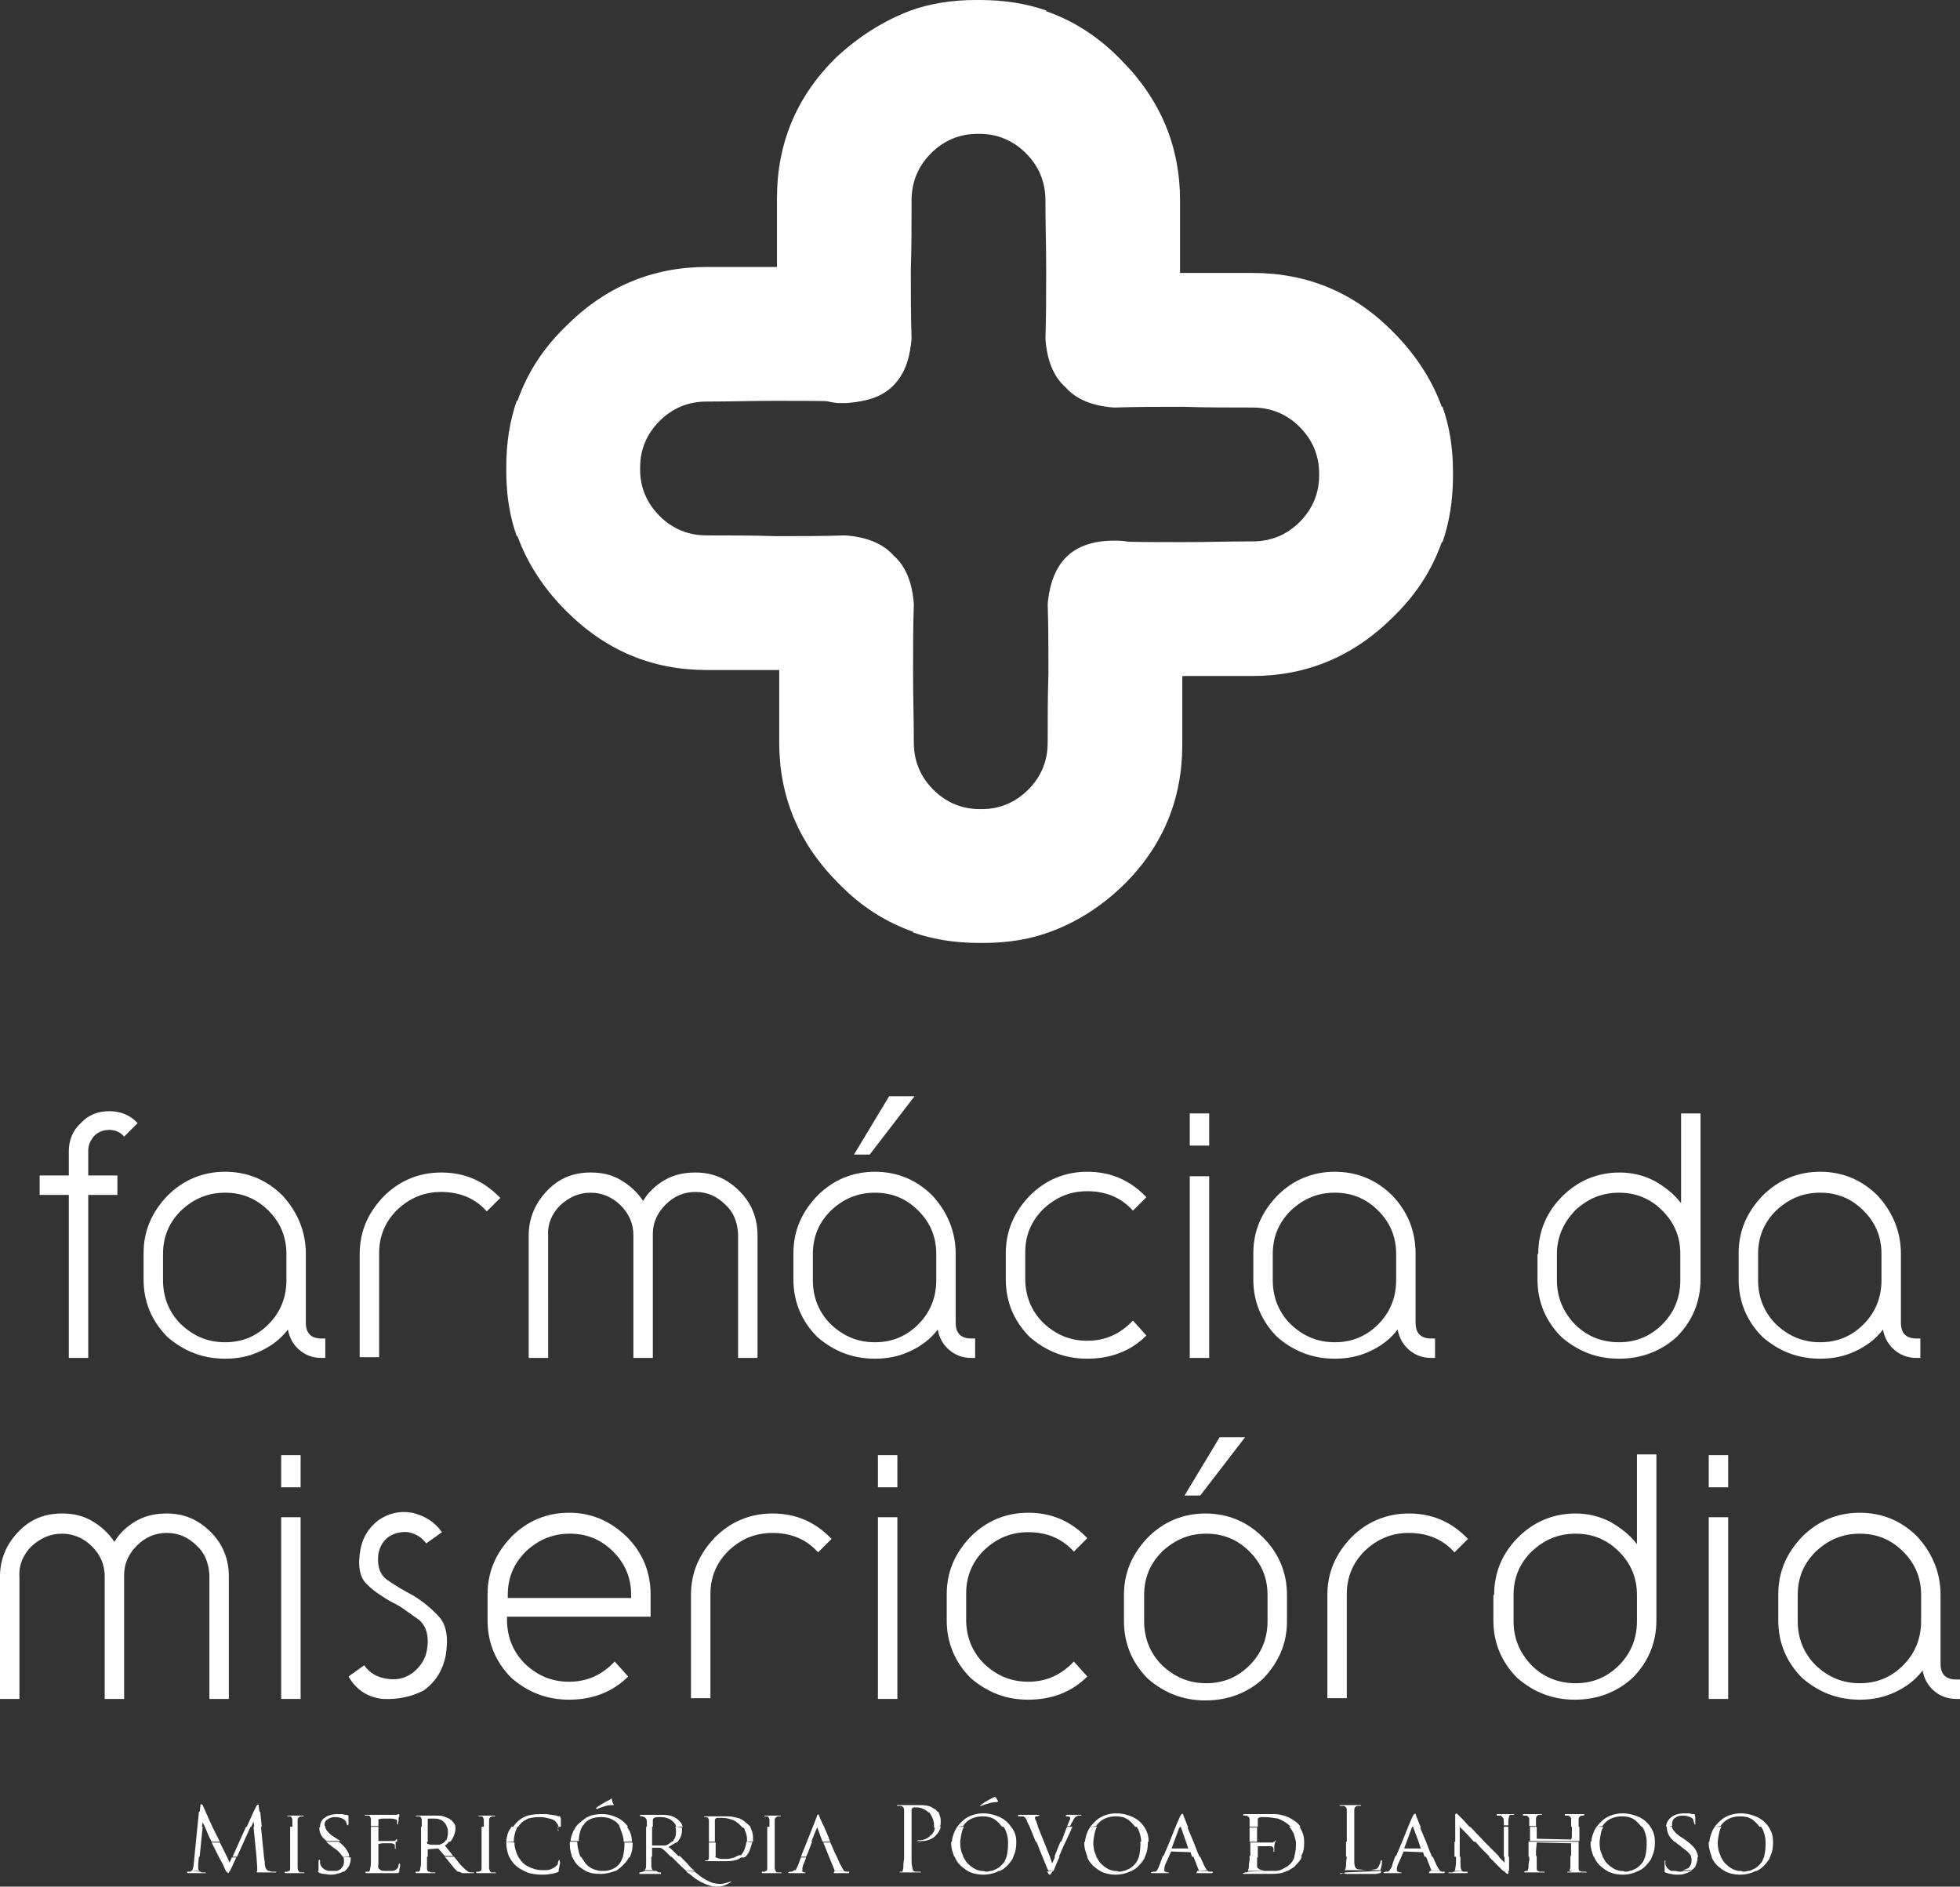 <?xml version="1.0" encoding="utf-8"?>
<!-- Generator: Adobe Illustrator 20.0.0, SVG Export Plug-In . SVG Version: 6.00 Build 0)  -->
<svg version="1.1" id="Camada_1" xmlns="http://www.w3.org/2000/svg" xmlns:xlink="http://www.w3.org/1999/xlink" x="0px" y="0px"
	 viewBox="0 0 262.1 252.3" style="enable-background:new 0 0 262.1 252.3;" xml:space="preserve">
<rect x="0" y="0" width="262.1" height="252.3" fill="#333333" stroke="none"/>
<style type="text/css">
	.st0{fill:#FFFFFF;}
</style>
<polygon class="st0" points="195.1,244.3 195.2,244.3 195.1,244.2 "/>
<path class="st0" d="M112.8,53.8L112.8,53.8h0.2c5.5,0,8.4-2.8,8.9-8.5c-0.1-3-0.1-6.1-0.1-9.2c0.1-3.1,0.1-6.2,0.1-9.2v-0.1
	c0-2.5,0.9-4.6,2.6-6.3s3.8-2.6,6.2-2.6h0.1h0.1h0.1c2.4,0,4.5,0.9,6.2,2.6s2.6,3.8,2.6,6.3v0.1c0,3,0.1,6.1,0.1,9.2s0,6.2-0.1,9.2
	c0.2,2.9,1.1,5.1,2.7,6.5c1.4,1.6,3.6,2.5,6.5,2.7c3-0.1,6.1-0.1,9.2-0.1c3.1,0.1,6.2,0.1,9.2,0.1h0.1c2.5,0,4.6,0.9,6.3,2.6
	s2.6,3.8,2.6,6.2v0.1v0.1v0.1c0,2.4-0.9,4.5-2.6,6.2s-3.8,2.6-6.3,2.6h-0.1c-3,0-6.1,0.1-9.2,0.1c-3.1,0-6.2,0-9.2-0.1
	c-5.7,0.4-8.5,3.4-8.5,8.9v0.1v0.1c0,2.5,0.9,4.6,2.7,6.3s3.9,2.6,6.4,2.6h17.8h0.1c7.2,0,13.5-2.6,18.8-7.9c3.1-3,5.2-6.3,6.5-10
	h0.1c0.9-2.6,1.4-5.5,1.4-8.9v-0.1v-0.1v-0.1v-0.1v-0.1c0-3.3-0.5-6.2-1.4-8.7h-0.1c-1.3-3.6-3.5-7-6.5-10
	c-5.2-5.3-11.5-7.9-18.8-7.9h-0.1c0,0,0,0-9.6,0v-9.6v-0.1c0-7.2-2.6-13.5-7.9-18.8c-3-3.1-6.3-5.2-10-6.5V1.4
	C137.3,0.5,134.4,0,131,0h-0.1h-0.1h-0.1h-0.1h-0.1c-3.3,0-6.2,0.5-8.7,1.4c-3.7,1.4-7,3.5-10,6.3c-5.3,5.2-7.9,11.5-7.9,18.8v0.1
	c0,0,0,0,0,17.8v0.1v0.1v0.1v0.1v0.1V45v0.1v0.1v0.1v0.1v0.1c0.2,2.1,1,4,2.6,5.6C108.2,52.9,110.3,53.8,112.8,53.8z"/>
<path class="st0" d="M28,210.6v16.6h2.6v-16.4c0-2.3-0.8-4.3-2.4-5.9c-1.7-1.7-3.6-2.5-5.9-2.5c-1.5,0-2.9,0.3-4.1,1
	s-2.2,1.6-2.9,2.8c-0.8-1.2-1.8-2.1-3-2.8s-2.5-1-4-1c-2.4,0-4.3,0.8-5.9,2.5S0,208.6,0,210.8v16.4h2.6v-16.4
	c-0.1-1.5,0.5-2.9,1.6-4c1.2-1.1,2.5-1.7,4.1-1.7c1.5,0,2.9,0.6,4,1.7c1.1,1.1,1.7,2.4,1.7,4v16.4h2.5h0.1v-16.6
	c0-1.5,0.6-2.8,1.7-3.9c1.1-1.1,2.4-1.7,4-1.7s2.9,0.6,4,1.7C27.4,207.7,27.9,209,28,210.6z"/>
<rect x="37.6" y="194.6" class="st0" width="2.6" height="4.3"/>
<rect x="37.6" y="202.9" class="st0" width="2.6" height="24.3"/>
<path class="st0" d="M56.6,226.1c1.6-1.1,2.6-2.7,3-4.7c0.4-2.4,0.1-4.1-0.9-5.2c-1-1.1-2.1-2-3.4-2.8c-1.3-0.7-2.5-1.4-3.5-2.1
	s-1.4-1.9-1.2-3.5c0.2-1,0.6-1.7,1.4-2.3c0.8-0.5,1.7-0.7,2.6-0.6c1,0.2,1.8,0.7,2.4,1.5l2.1-1.5c-1-1.4-2.3-2.2-4-2.6
	c-1.7-0.3-3.2,0.1-4.5,1c-1.3,1-2.1,2.3-2.4,3.9c-0.4,2.2-0.1,3.8,0.9,4.7c0.5,0.5,1,0.9,1.6,1.3c0.6,0.4,1.2,0.8,1.8,1.1
	s1.3,0.7,1.8,1.1c0.6,0.4,1.1,0.8,1.7,1.2c1,0.8,1.4,2.2,1.1,4c-0.2,1.3-0.9,2.3-1.9,3.1c-1.1,0.8-2.2,1-3.5,0.8s-2.3-0.8-3-1.8
	l-2.1,1.5c1.1,1.9,2.7,2.8,4.6,3C53.2,227.3,55,226.9,56.6,226.1z"/>
<path class="st0" d="M67.9,213.3c0-2.3,0.8-4.2,2.4-5.8c1.7-1.6,3.6-2.4,5.9-2.4s4.2,0.8,5.8,2.4c1.6,1.6,2.4,3.5,2.4,5.8v0.4H67.9
	V213.3z M87,216.2v-3c0-3-1.1-5.6-3.2-7.7c-2.2-2.1-4.7-3.2-7.7-3.2s-5.6,1.1-7.7,3.2c-2.1,2.2-3.2,4.7-3.2,7.7v3.5
	c0,3,1.1,5.6,3.2,7.7c2.2,1.9,4.7,2.9,7.7,2.9c3.1,0,5.8-1,7.9-3.1l-1.8-2c-1.7,1.8-3.7,2.7-6.1,2.7c-2.3,0-4.2-0.8-5.9-2.4
	c-1.6-1.6-2.4-3.6-2.4-5.9v-0.4H87z"/>
<path class="st0" d="M92.4,213.3v13.8H95v-13.9c0-2.3,0.8-4.2,2.4-5.8c1.7-1.6,3.6-2.4,5.9-2.4c2.4,0,4.5,0.8,6.1,2.6l1.8-1.8
	c-2.2-2.3-4.8-3.4-7.9-3.4c-3,0-5.6,1.1-7.7,3.2C93.5,207.8,92.4,210.3,92.4,213.3z"/>
<rect x="117.4" y="202.9" class="st0" width="2.6" height="24.3"/>
<rect x="117.4" y="194.6" class="st0" width="2.6" height="4.3"/>
<path class="st0" d="M137.5,227.3c3.1,0,5.8-1,7.9-3.1l-1.8-2c-1.7,1.8-3.7,2.7-6.1,2.7c-2.3,0-4.2-0.8-5.9-2.4
	c-1.6-1.6-2.4-3.6-2.4-5.9v-3.5c0-2.3,0.8-4.2,2.4-5.8c1.7-1.6,3.6-2.4,5.9-2.4c2.4,0,4.5,0.8,6.1,2.6l1.8-1.8
	c-2.2-2.3-4.8-3.4-7.9-3.4c-3,0-5.6,1.1-7.7,3.2c-2.1,2.2-3.2,4.7-3.2,7.7v3.5c0,3,1.1,5.6,3.2,7.7
	C132,226.3,134.5,227.3,137.5,227.3z"/>
<path class="st0" d="M161.2,227.4c3,0,5.6-1,7.7-2.9c2.1-2.2,3.2-4.7,3.2-7.7v-3.5c0-3-1.1-5.6-3.2-7.7s-4.7-3.2-7.7-3.2
	s-5.6,1.1-7.7,3.2c-2.1,2.2-3.2,4.7-3.2,7.7v3.5c0,3,1.1,5.6,3.2,7.7C155.7,226.4,158.2,227.4,161.2,227.4z M153,213.3
	c0-2.3,0.8-4.2,2.4-5.8c1.7-1.6,3.6-2.4,5.9-2.4c2.3,0,4.2,0.8,5.8,2.4c1.6,1.6,2.4,3.5,2.4,5.8v3.5c0,2.3-0.8,4.3-2.4,5.9
	c-1.6,1.6-3.5,2.4-5.8,2.4s-4.2-0.8-5.9-2.4c-1.6-1.6-2.4-3.6-2.4-5.9V213.3z"/>
<polygon class="st0" points="160.5,200 166.5,192.2 163.1,192.2 158.4,200 "/>
<path class="st0" d="M180.1,213.2c0-2.3,0.8-4.2,2.4-5.8c1.7-1.6,3.6-2.4,5.9-2.4c2.4,0,4.5,0.8,6.1,2.6l1.8-1.8
	c-2.2-2.3-4.8-3.4-7.9-3.4c-3,0-5.6,1.1-7.7,3.2c-2.1,2.2-3.2,4.7-3.2,7.7v13.8h2.6L180.1,213.2L180.1,213.2z"/>
<path class="st0" d="M218.9,206.5c-1-1.3-2.2-2.2-3.6-3c-1.4-0.7-2.9-1.1-4.6-1.1c-3,0-5.6,1.1-7.7,3.2c-2.1,2.1-3.2,4.7-3.2,7.7
	h-0.1v3.4c0,3,1.1,5.6,3.2,7.7c2.2,1.9,4.7,2.9,7.7,2.9s5.6-1,7.7-2.9c2.1-2.1,3.2-4.7,3.2-7.7v-22.2h-2.6L218.9,206.5L218.9,206.5z
	 M218.9,216.8c0,2.3-0.8,4.3-2.4,5.9c-1.6,1.6-3.5,2.4-5.8,2.4s-4.3-0.8-5.9-2.4c-1.6-1.7-2.4-3.6-2.4-5.9v-3.5
	c0-2.3,0.8-4.2,2.4-5.8c1.7-1.6,3.6-2.4,5.9-2.4c2.3,0,4.2,0.8,5.8,2.4c1.6,1.6,2.4,3.5,2.4,5.8V216.8z"/>
<rect x="228.5" y="194.6" class="st0" width="2.6" height="4.3"/>
<rect x="228.5" y="202.9" class="st0" width="2.6" height="24.3"/>
<path class="st0" d="M261.6,224.6c-1.4,0-2.1-0.7-2.1-2.1v-9.2c0-3-1.1-5.6-3.1-7.8c-2.1-2.1-4.7-3.2-7.7-3.2s-5.6,1.1-7.7,3.2
	c-2.1,2.2-3.2,4.7-3.2,7.7v3.5c0,3,1.1,5.6,3.2,7.7c2.2,1.9,4.7,2.9,7.7,2.9c1.7,0,3.2-0.3,4.7-1s2.7-1.6,3.7-2.9
	c0.2,1.1,0.7,2,1.5,2.7s1.8,1.1,3,1.1h0.5v-2.6L261.6,224.6L261.6,224.6z M256.9,216.8c0,2.3-0.8,4.3-2.4,5.9
	c-1.6,1.6-3.5,2.4-5.8,2.4s-4.2-0.8-5.9-2.4c-1.6-1.6-2.4-3.6-2.4-5.9v-3.5c0-2.3,0.8-4.2,2.4-5.8c1.7-1.6,3.6-2.4,5.9-2.4
	s4.2,0.8,5.8,2.4c1.6,1.6,2.4,3.5,2.4,5.8V216.8z"/>
<path class="st0" d="M9.2,181.6h2.6v-21.8h3.9v-2.6h-3.9v-3.3c0-0.8,0.3-1.4,0.8-2c0.5-0.5,1.2-0.8,2-0.8s1.5,0.3,2,0.9l1.8-1.8
	c-1-1.1-2.3-1.6-3.8-1.6s-2.8,0.5-3.8,1.6c-1.1,1-1.6,2.3-1.6,3.8v3.2H5.3v2.6h3.9C9.2,159.8,9.2,181.6,9.2,181.6z"/>
<path class="st0" d="M30.1,181.7c1.7,0,3.2-0.3,4.7-1s2.7-1.6,3.7-2.9c0.2,1.1,0.7,2,1.5,2.7s1.8,1.1,3,1.1h0.5V179H43
	c-1.4,0-2.1-0.7-2.1-2.1v-9.2c0-3-1.1-5.6-3.1-7.8c-2.1-2.1-4.7-3.2-7.7-3.2s-5.6,1.1-7.7,3.2c-2.1,2.2-3.2,4.7-3.2,7.7v3.5
	c0,3,1.1,5.6,3.2,7.7C24.6,180.7,27.1,181.7,30.1,181.7z M21.8,167.7c0-2.3,0.8-4.2,2.4-5.8c1.7-1.6,3.6-2.4,5.9-2.4
	s4.2,0.8,5.8,2.4c1.6,1.6,2.4,3.5,2.4,5.8v3.5c0,2.3-0.8,4.3-2.4,5.9c-1.6,1.6-3.5,2.4-5.8,2.4s-4.2-0.8-5.9-2.4
	c-1.6-1.6-2.4-3.6-2.4-5.9V167.7z"/>
<path class="st0" d="M50.7,167.6c0-2.3,0.8-4.2,2.4-5.8c1.7-1.6,3.6-2.4,5.9-2.4c2.4,0,4.5,0.8,6.1,2.6l1.8-1.8
	c-2.2-2.3-4.8-3.4-7.9-3.4c-3,0-5.6,1.1-7.7,3.2c-2.1,2.2-3.2,4.7-3.2,7.7v13.8h2.6C50.7,181.5,50.7,167.6,50.7,167.6z"/>
<path class="st0" d="M73.3,165.2c-0.1-1.5,0.5-2.9,1.6-4c1.2-1.1,2.5-1.7,4.1-1.7c1.5,0,2.9,0.6,4,1.7c1.1,1.1,1.7,2.4,1.7,4v16.4
	h2.6l0,0V165c0-1.5,0.6-2.8,1.7-3.9c1.1-1.1,2.4-1.7,4-1.7s2.9,0.6,4,1.7c1.1,1,1.6,2.3,1.7,3.9v16.6h2.6v-16.4
	c0-2.3-0.8-4.3-2.4-5.9c-1.7-1.7-3.6-2.5-5.9-2.5c-1.5,0-2.9,0.3-4.1,1s-2.2,1.6-2.9,2.8c-0.8-1.2-1.8-2.1-3-2.8s-2.5-1-4-1
	c-2.4,0-4.3,0.8-5.9,2.5s-2.4,3.7-2.4,5.9v16.4h2.6L73.3,165.2L73.3,165.2z"/>
<path class="st0" d="M125.4,177.8c0.2,1.1,0.7,2,1.5,2.7s1.8,1.1,3,1.1h0.5V179h-0.5c-1.4,0-2.1-0.7-2.1-2.1v-9.2
	c0-3-1.1-5.6-3.1-7.8c-2.1-2.1-4.7-3.2-7.7-3.2s-5.6,1.1-7.7,3.2c-2.1,2.2-3.2,4.7-3.2,7.7v3.5c0,3,1.1,5.6,3.2,7.7
	c2.2,1.9,4.7,2.9,7.7,2.9c1.7,0,3.2-0.3,4.7-1C123.2,180,124.4,179.1,125.4,177.8z M111.1,177.1c-1.6-1.6-2.4-3.6-2.4-5.9v-3.5
	c0-2.3,0.8-4.2,2.4-5.8c1.7-1.6,3.6-2.4,5.9-2.4s4.2,0.8,5.8,2.4c1.6,1.6,2.4,3.5,2.4,5.8v3.5c0,2.3-0.8,4.3-2.4,5.9
	c-1.6,1.6-3.5,2.4-5.8,2.4S112.8,178.7,111.1,177.1z"/>
<polygon class="st0" points="114.2,154.4 116.3,154.4 122.3,146.6 118.9,146.6 "/>
<path class="st0" d="M139.5,161.7c1.7-1.6,3.6-2.4,5.9-2.4c2.4,0,4.5,0.8,6.1,2.6l1.8-1.8c-2.2-2.3-4.8-3.4-7.9-3.4
	c-3,0-5.6,1.1-7.7,3.2c-2.1,2.2-3.2,4.7-3.2,7.7v3.5c0,3,1.1,5.6,3.2,7.7c2.2,1.9,4.7,2.9,7.7,2.9c3.1,0,5.8-1,7.9-3.1l-1.8-2
	c-1.7,1.8-3.7,2.7-6.1,2.7c-2.3,0-4.2-0.8-5.9-2.4c-1.6-1.6-2.4-3.6-2.4-5.9v-3.5C137.1,165.2,137.9,163.3,139.5,161.7z"/>
<rect x="159.1" y="148.9" class="st0" width="2.6" height="4.3"/>
<rect x="159.1" y="157.3" class="st0" width="2.6" height="24.3"/>
<path class="st0" d="M183.2,180.7c1.5-0.7,2.7-1.6,3.7-2.9c0.2,1.1,0.7,2,1.5,2.7s1.8,1.1,3,1.1h0.5V179h-0.5
	c-1.4,0-2.1-0.7-2.1-2.1v-9.2c0-3-1-5.6-3.1-7.8c-2.1-2.1-4.7-3.2-7.7-3.2s-5.6,1.1-7.7,3.2c-2.1,2.2-3.2,4.7-3.2,7.7v3.5
	c0,3,1.1,5.6,3.2,7.7c2.2,1.9,4.7,2.9,7.7,2.9C180.2,181.7,181.7,181.4,183.2,180.7z M170.2,171.2v-3.5c0-2.3,0.8-4.2,2.4-5.8
	c1.7-1.6,3.6-2.4,5.9-2.4s4.2,0.8,5.8,2.4c1.6,1.6,2.4,3.5,2.4,5.8v3.5c0,2.3-0.8,4.3-2.4,5.9c-1.6,1.6-3.5,2.4-5.8,2.4
	s-4.2-0.8-5.9-2.4C171,175.5,170.2,173.5,170.2,171.2z"/>
<path class="st0" d="M224.8,160.9c-1-1.3-2.2-2.2-3.6-3c-1.4-0.7-2.9-1.1-4.6-1.1c-3,0-5.6,1.1-7.7,3.2c-2.1,2.1-3.2,4.7-3.2,7.7
	h-0.1v3.4c0,3,1.1,5.6,3.2,7.7c2.2,1.9,4.7,2.9,7.7,2.9s5.6-1,7.7-2.9c2.1-2.1,3.2-4.7,3.2-7.7v-22.2h-2.6L224.8,160.9L224.8,160.9z
	 M224.7,171.2c0,2.3-0.8,4.3-2.4,5.9c-1.6,1.6-3.5,2.4-5.8,2.4s-4.3-0.8-5.9-2.4c-1.6-1.7-2.4-3.6-2.4-5.9v-3.5
	c0-2.3,0.9-4.2,2.4-5.8c1.7-1.6,3.6-2.4,5.9-2.4s4.2,0.8,5.8,2.4c1.6,1.6,2.4,3.5,2.4,5.8V171.2z"/>
<path class="st0" d="M243.4,181.7c1.7,0,3.2-0.3,4.7-1s2.7-1.6,3.7-2.9c0.2,1.1,0.7,2,1.5,2.7s1.8,1.1,3,1.1h0.5V179h-0.5
	c-1.4,0-2.1-0.7-2.1-2.1v-9.2c0-3-1.1-5.6-3.1-7.8c-2.1-2.1-4.7-3.2-7.7-3.2s-5.6,1.1-7.7,3.2c-2.1,2.2-3.2,4.7-3.2,7.7v3.5
	c0,3,1.1,5.6,3.2,7.7C237.9,180.7,240.4,181.7,243.4,181.7z M235.1,167.7c0-2.3,0.8-4.2,2.4-5.8c1.7-1.6,3.6-2.4,5.9-2.4
	s4.2,0.8,5.8,2.4c1.6,1.6,2.4,3.5,2.4,5.8v3.5c0,2.3-0.8,4.3-2.4,5.9c-1.6,1.6-3.5,2.4-5.8,2.4s-4.2-0.8-5.9-2.4
	c-1.6-1.6-2.4-3.6-2.4-5.9V167.7z"/>
<path class="st0" d="M224.6,250.3c-0.2,0-0.4-0.1-0.6-0.1h-0.5c-0.1,0-0.1,0-0.2-0.1c-0.3-0.2-0.5-0.4-0.6-0.8v-0.2v-0.3
	c0,0,0,0-0.1,0v0.1v0.4v0.7c0,0.1,0,0.2,0,0.2c0,0.1,0,0.1,0,0.1s0,0.1,0.1,0.1c0.3,0.1,0.5,0.2,0.8,0.2c0.3,0.1,0.5,0.1,0.8,0.1
	s0.6,0,0.9-0.1c0.3-0.1,0.6-0.2,0.8-0.3c0.1,0,0.2-0.1,0.2-0.1h-1.1C225,250.3,224.8,250.3,224.6,250.3z"/>
<path class="st0" d="M65.8,250.4c-0.1,0-0.2,0-0.2-0.1l0,0l-0.1-0.1c0-0.1-0.1-0.2-0.1-0.4s0-0.5,0-0.9v-0.6v-0.8v-1.2v-0.6v-1.2
	v-0.2v-0.4v-0.4c0-0.2,0-0.3,0.1-0.4c0.1-0.1,0.1-0.1,0.3-0.2H66c0.1,0,0.2,0,0.2,0c0-0.1,0-0.1,0-0.1h-0.1h-0.4h-0.4h-0.2h-0.4
	h-0.6c-0.1,0-0.1,0-0.1,0c0,0.1,0,0.1,0,0.1h0.2h0.2c0.1,0,0.2,0.1,0.2,0.2c0.1,0.1,0.1,0.2,0.1,0.4v0.4v0.4h-0.3v0.2v1.2v0.6v1.2
	v0.8v0.6c0,0.4,0,0.7,0,0.9s0,0.3-0.1,0.4l0,0h-0.1l-0.1,0.1h-0.2h-0.2c-0.1,0.1,0,0.2,0.1,0.2h0.6h0.4h0.5h0.9c0.1,0,0.1,0,0.1,0
	c0-0.1,0-0.1,0-0.1h-0.2L65.8,250.4L65.8,250.4z"/>
<path class="st0" d="M104,250.4c-0.1,0-0.2,0-0.2-0.1l-0.1-0.1c0-0.1-0.1-0.2-0.1-0.4s0-0.5,0-0.9v-0.6l0,0v-0.8v-1.2v-0.6v-1.2
	v-0.2v-0.4v-0.4c0-0.2,0-0.3,0.1-0.4c0.1-0.1,0.1-0.1,0.3-0.2h0.2c0.1,0,0.2,0,0.2,0c0-0.1,0-0.1,0-0.1h-0.1h-0.4h-0.4h-0.2h-0.4
	h-0.6c-0.1,0-0.1,0-0.1,0c0,0.1,0,0.1,0,0.1h0.2h0.2c0.1,0,0.2,0.1,0.2,0.2c0.1,0.1,0.1,0.2,0.1,0.4v0.4v0.4h-0.3v0.2v1.2v0.6v1.2
	v0.8v0.6c0,0.4,0,0.7,0,0.9s0,0.3-0.1,0.4l0,0h-0.1l-0.1,0.1h-0.2h-0.2c-0.1,0.1,0,0.2,0.1,0.2h0.6h0.4h0.5h0.9c0.1,0,0.1,0,0.1,0
	c0-0.1,0-0.1,0-0.1h-0.2L104,250.4L104,250.4z"/>
<path class="st0" d="M193.2,250.3H193h-0.2c0,0-0.1,0-0.2-0.1h-1.4v0.1c-0.1,0-0.1,0.1-0.1,0.2h0.3h1.1h0.6
	C193.1,250.5,193.2,250.5,193.2,250.3C193.3,250.4,193.3,250.3,193.2,250.3z"/>
<path class="st0" d="M194.2,250.4H194h-0.3c0,0,0,0,0,0.1h0.1h0.7h0.4h0.4h0.8h0.1c0.1-0.1,0.1-0.1,0-0.2H196h-0.3
	c-0.1,0-0.1,0-0.2-0.1l-1.1,0.1C194.3,250.3,194.3,250.4,194.2,250.4z"/>
<path class="st0" d="M40.2,250.4c-0.1,0-0.2,0-0.2-0.1l-0.1-0.1c0-0.1-0.1-0.2-0.1-0.4s0-0.5,0-0.9v-0.6v-0.8v-1.2v-0.6v-1.2v-0.2
	v-0.4v-0.4c0-0.2,0-0.3,0.1-0.4c0.1-0.1,0.1-0.1,0.3-0.2h0.2c0.1,0,0.2,0,0.2,0c0-0.1,0-0.1,0-0.1h-0.1h-0.4h-0.4h-0.2h-0.4h-0.6
	c-0.1,0-0.1,0-0.1,0c0,0.1,0,0.1,0,0.1h0.2h0.2c0.1,0,0.2,0.1,0.2,0.2c0.1,0.1,0.1,0.2,0.1,0.4v0.4v0.4h-0.3v0.2v1.2v0.6v1.2v0.8
	v0.6c0,0.4,0,0.7,0,0.9s0,0.3-0.1,0.4l0,0h-0.1l-0.1,0.1h-0.2h-0.2c-0.1,0.1,0,0.2,0.1,0.2h0.6h0.4h0.5h0.9c0.1,0,0.1,0,0.1,0
	c0-0.1,0-0.1,0-0.1h-0.2L40.2,250.4L40.2,250.4z"/>
<path class="st0" d="M162.1,250.3h-0.2h-0.2c0,0-0.1,0-0.2-0.1h-1.4v0.1c-0.1,0-0.1,0.1-0.1,0.2h0.3h1.1h0.6c0,0,0.1,0,0.2-0.1
	C162.2,250.4,162.2,250.3,162.1,250.3z"/>
<path class="st0" d="M140.2,250.6c0.1,0.1,0.1,0.1,0.2,0.1c0.1,0,0.1-0.1,0.2-0.2l0.2-0.3l-0.8,0.1
	C140.1,250.4,140.2,250.5,140.2,250.6z"/>
<path class="st0" d="M95.3,251.8c-0.6-0.2-1.3-0.6-1.8-1c-0.2-0.2-0.4-0.3-0.6-0.5l-1.2-0.1c0.2,0.2,0.3,0.3,0.5,0.4
	c0.6,0.5,1.1,0.9,1.8,1.2c0.6,0.3,1.2,0.5,1.9,0.5c0.5,0,0.9-0.1,1.3-0.3s0.6-0.3,0.6-0.4c-0.3,0.1-0.7,0.2-1.1,0.3
	C96.2,252,95.8,251.9,95.3,251.8z"/>
<path class="st0" d="M63.4,250.4h-0.2H63c-0.1,0-0.2,0-0.4-0.1c0,0-0.1,0-0.1-0.1c-0.2-0.1-0.4-0.3-0.7-0.6s-0.6-0.7-1-1.2l-0.1-0.1
	h-1.2c0.1,0.2,0.3,0.3,0.4,0.5c0.3,0.4,0.6,0.7,0.8,1c0.2,0.2,0.3,0.3,0.5,0.5h0.2c0.1,0.1,0.3,0.1,0.4,0.2c0.2,0,0.4,0,0.7,0h0.7
	C63.3,250.5,63.4,250.5,63.4,250.4C63.5,250.4,63.4,250.4,63.4,250.4z"/>
<path class="st0" d="M179.7,250.5h-0.2h-0.3c0,0,0,0,0,0.1h0.1L179.7,250.5l0.3,0.1h0.3h0.2h0.6h0.7h0.9h1.2c0.3,0,0.5-0.1,0.6-0.1
	s0.2-0.1,0.2-0.3l-4.8,0.2C179.8,250.4,179.8,250.5,179.7,250.5z"/>
<path class="st0" d="M87.7,250.2h-1.5c-0.1,0.1-0.3,0.1-0.6,0.2h-0.1v0.2h0.2h0.6h0.4h0.5h0.4h0.6h0.2v-0.2h-0.1
	C88,250.4,87.9,250.3,87.7,250.2z"/>
<path class="st0" d="M36.5,250.3c-0.1,0-0.3,0-0.5-0.1h-0.1l0,0c-0.2-0.1-0.4-0.3-0.4-0.5c-0.1-0.3-0.1-0.5-0.1-0.7l-0.1-0.7l-0.2-2
	l-0.2-2H35l-0.2-2h-0.1l-0.1-0.7c0-0.1,0-0.2,0-0.2c-0.1-0.1-0.2-0.1-0.2,0l-0.1,0.1l-0.4,0.8l0,0l-0.9,2h-0.1l-0.9,2l-0.9,2h0.6
	l0.9-2l0.9-2h0.1l0.3-0.7l0.1,0.7h-0.1l0.2,2l0.2,2l0.1,1.5c0,0.1,0,0.2,0,0.3s0,0.1,0,0.1c-0.1,0.1-0.1,0.2,0,0.2c0,0,0.1,0,0.3,0
	h0.7h0.8h0.5c0.1,0,0.1,0,0.2,0c0.1-0.1,0.1-0.1,0-0.1L36.5,250.3L36.5,250.3z"/>
<path class="st0" d="M113.6,250.3h-0.2h-0.2c-0.1,0-0.2,0-0.3-0.1h-1.3v0.1c-0.1,0-0.1,0.1-0.1,0.2h0.3h1.1h0.6L113.6,250.3
	C113.7,250.4,113.7,250.3,113.6,250.3z"/>
<path class="st0" d="M211.9,250.3h-0.3c-0.2,0-0.2,0-0.3-0.1h-0.1c-0.1-0.1-0.1-0.2-0.1-0.4s0-0.5,0-0.9v-0.6v-0.1v-0.7v-1.2h-6.7
	v1.2v0.8h0.1v0.5c-0.1,0.4-0.1,0.7-0.1,0.9s-0.1,0.3-0.1,0.4c0,0.1,0,0.1,0,0.1h-0.2l-0.3,0.1c0,0.1,0.1,0.1,0.2,0.1h0.6h0.4h0.5
	h0.9h0.1c0.1,0,0.1,0,0-0.1h-0.2H206c-0.2,0-0.2,0-0.3-0.1h-0.1c-0.1-0.1-0.1-0.2-0.1-0.4s0-0.5,0-0.9v-0.6v-0.1h-0.1v-0.7l0.1-1.1
	l4.6,0.1v1v0.7H210v0.6c0,0.4,0,0.7,0,0.9s-0.1,0.3-0.1,0.4c0,0.1,0,0.1,0,0.1h0.3c-0.1,0-0.1,0.1-0.2,0.1h-0.2h-0.2v0.1h0.1h0.4
	h0.4h0.2h0.5h0.9h0.1c0,0,0,0-0.1-0.1H211.9z"/>
<path class="st0" d="M192.5,250.1c-0.1-0.2-0.3-0.4-0.5-0.9l-0.4-0.9h-0.1l-0.3-0.7l-0.5-1.3l-0.3-0.7l-0.5-1.2h0.1l-0.2-0.5l-0.4-1
	l-0.1-0.3c0,0,0-0.1-0.2,0l-0.2,0.3l-0.6,1.4l-0.8,2l-0.8,1.9h-0.1l-0.4,1.1c0,0.3-0.2,0.5-0.3,0.7c-0.1,0.1-0.1,0.2-0.2,0.2h0.2
	c-0.1,0-0.3,0.1-0.4,0.1h-0.2l-0.3,0.1c0,0.1,0.1,0.1,0.2,0.1h0.7h0.4h0.4h0.7c0,0,0,0,0-0.1c0,0-0.1,0-0.2,0
	c-0.1,0-0.2-0.1-0.3-0.1l-0.1-0.1v-0.1c0-0.1,0-0.2,0-0.3l0.1-0.4l0.5-1.1l0.3-0.7l2.6,0.1l0.2,0.6h0.2l0.7,1.8v0.1h1.2h0.1
	C192.6,250.2,192.6,250.2,192.5,250.1z M187.8,247.2v-0.1l0.3-0.8l0.7-1.9l0,0c0.1-0.2,0.1-0.2,0.2,0l0,0l0.7,1.9l0.3,0.9
	L187.8,247.2L187.8,247.2z"/>
<path class="st0" d="M112.3,249.2l-0.4-0.9l0,0l-0.3-0.6l-0.6-1.4v0.1h-0.9l0.8,2l0,0l0.7,1.7v0.1h1.3l-0.1-0.1
	C112.7,249.9,112.5,249.6,112.3,249.2z"/>
<path class="st0" d="M161.4,250.1c-0.1-0.2-0.3-0.4-0.5-0.9l-0.4-0.9h-0.1l-0.3-0.7l-0.5-1.3l0,0l-0.3-0.7l-0.5-1.2h0.1l-0.2-0.5
	l-0.4-1l-0.1-0.3c0,0,0-0.1-0.2,0l-0.2,0.3l-0.6,1.4l-0.8,2l-0.8,1.9h-0.1l-0.4,1.1c-0.1,0.3-0.2,0.5-0.3,0.7
	c-0.1,0.1-0.1,0.2-0.2,0.2h0.2c-0.1,0-0.3,0.1-0.4,0.1h-0.2l-0.3,0.1c0,0.1,0.1,0.1,0.2,0.1h0.7h0.4h0.4h0.7c0,0,0,0,0-0.1
	c0,0-0.1,0-0.2,0c-0.1,0-0.2-0.1-0.3-0.1l-0.1-0.1v-0.1c0-0.1,0-0.2,0-0.3l0.1-0.4l0.5-1.1l0.3-0.7l2.6,0.1l0.2,0.6h0.2l0.7,1.8v0.1
	L161.4,250.1l0.2,0.1C161.5,250.2,161.5,250.2,161.4,250.1z M156.7,247.2v-0.1l0.3-0.8l0.7-1.9h0.1c0.1-0.2,0.1-0.2,0.1-0.1l0,0
	l0.7,2l0,0l0.3,0.9L156.7,247.2L156.7,247.2z"/>
<path class="st0" d="M74.8,248.7c-0.1,0.1-0.1,0.1-0.1,0.1c0,0.1-0.1,0.2-0.1,0.4s-0.2,0.3-0.3,0.4c-0.2,0.2-0.5,0.3-0.7,0.4
	c-0.3,0.1-0.6,0.1-1,0.1c-0.8,0-1.4-0.2-2-0.5s-1-0.8-1.3-1.3c-0.3-0.6-0.5-1.2-0.5-1.8v-0.1l-1.1-0.1c0,0.1,0,0.1,0,0.2
	c0,0.5,0.1,1,0.3,1.6c0,0.1,0.1,0.2,0.1,0.2c0.2,0.4,0.5,0.9,0.9,1.2c0.3,0.3,0.7,0.5,1.1,0.7c0.1,0.1,0.3,0.1,0.4,0.2
	c0.6,0.2,1.2,0.3,2,0.3c0.4,0,0.7,0,1.1-0.1c0.3,0,0.6-0.1,0.9-0.2c0.1,0,0.1-0.1,0.2-0.1c0,0,0-0.1,0.1-0.1h-0.1v-0.1
	c0-0.1,0.1-0.3,0.1-0.5l0.1-0.5L74.8,248.7C74.9,248.7,74.8,248.7,74.8,248.7z"/>
<path class="st0" d="M181.3,249.8c-0.1-0.1-0.2-0.4-0.2-0.8c0-0.2,0-0.4,0-0.7v-0.2c0-0.3,0-0.7,0-1.1v-0.7v-1.5v-0.5v-0.9v-0.8
	v-0.3v-0.1c0-0.2,0-0.4,0.1-0.5s0.2-0.2,0.4-0.2h0.2h0.2c0,0,0,0,0-0.1h-0.1h-0.5h-0.5h-0.3h-0.5h-0.9h-0.1c0,0,0,0,0.1,0.1h0.2h0.2
	c0.2,0,0.3,0.1,0.4,0.2c0.1,0.1,0.1,0.3,0.1,0.5v0.1v0.3v0.8v0.9v0.5v1.5H180v0.7v1.3h0.1v0.1c-0.1,0.5-0.1,0.8-0.1,1.1
	c0,0.2-0.1,0.4-0.1,0.5c-0.1,0-0.1,0.1-0.1,0.1h3c-0.4,0-0.8-0.1-1-0.1C181.5,250,181.4,249.9,181.3,249.8z"/>
<path class="st0" d="M92.9,250.2c-0.4-0.3-0.7-0.6-1-1c-0.3-0.3-0.7-0.7-1-1h-0.2c-0.1-0.1-0.2-0.2-0.3-0.3c-0.4-0.4-0.7-0.7-1-0.9
	c0.3-0.2,0.7-0.4,1-0.6h0.1c0.1-0.1,0.1-0.1,0.2-0.2c0.3-0.4,0.5-0.9,0.5-1.4c0-0.1,0-0.3,0-0.4l-0.9-0.1c0.1,0.2,0.1,0.4,0.1,0.7
	c0,0.5-0.1,0.8-0.4,1.2l-0.1,0.1h-0.1c-0.2,0.2-0.5,0.4-0.8,0.5h-1.8v-0.5v-2h0.1v-0.7c0-0.3,0-0.4,0.2-0.5c0.1-0.1,0.4-0.1,0.8-0.1
	c0.7,0,1.3,0.2,1.7,0.6c0.2,0.2,0.4,0.4,0.4,0.7h0.9c-0.1-0.4-0.3-0.7-0.7-1c-0.5-0.4-1.1-0.6-2-0.6h-0.7h-0.7h-0.5
	c-0.2,0-0.3,0-0.4,0h-0.5h-0.2v0.2h0.1c0.3,0,0.5,0.1,0.6,0.2c0.1,0.1,0.2,0.3,0.2,0.5v0.7h-0.1v2v2v1.3c0,0.2-0.1,0.4-0.2,0.5h1.1
	c-0.1-0.1-0.2-0.3-0.2-0.5v-1.3h0.1v-1.2h1.1c0.3,0.1,0.6,0.4,1,0.8c0.1,0.1,0.3,0.3,0.4,0.4h0.1c0.3,0.3,0.6,0.6,0.9,0.9
	c0.3,0.3,0.7,0.7,1.1,1L92.9,250.2L92.9,250.2z"/>
<path class="st0" d="M106.7,249.5c-0.1,0.2-0.2,0.4-0.3,0.6l0,0h-0.2c-0.1,0.1-0.2,0.2-0.4,0.2h-0.2l-0.2,0.1c0,0.1,0.1,0.1,0.2,0.1
	h0.7h0.4h0.4h0.6c0,0,0,0,0-0.1h-0.2c0,0-0.1-0.1-0.2-0.1c0,0-0.1,0-0.1-0.1h0.1v-0.1c0-0.1,0-0.2,0-0.3l0.1-0.4c0,0,0.2-0.4,0.4-1
	h-0.7L106.7,249.5z"/>
<path class="st0" d="M184.6,248.9c0,0.1,0,0.3-0.1,0.4c-0.1,0.2-0.1,0.3-0.2,0.4c-0.1,0.2-0.3,0.3-0.6,0.3c-0.3,0.1-0.6,0.1-0.9,0.1
	h1.8l0.1-0.4l0.1-0.5v-0.3v-0.1C184.8,248.8,184.7,248.7,184.6,248.9z"/>
<path class="st0" d="M30.7,249.1l-0.3-0.7l-1-2h-1.1l0.1,0.2l0.3,0.6l0.2,0.4l0.4,0.8l0,0l0.5,0.9l0.3,0.7c0.1,0.1,0.1,0.2,0.1,0.3
	h0.2c0,0,0,0,0,0.1c0.1,0.1,0.1,0.1,0.1,0.1s0.1,0,0.1-0.1v-0.1h0.1l0.2-0.4l0.7-1.5H31L30.7,249.1z"/>
<path class="st0" d="M53.4,249.2c-0.1,0.1-0.1,0.1-0.1,0.2c0,0.2-0.1,0.4-0.2,0.5c-0.1,0.1-0.2,0.2-0.3,0.2
	c-0.1,0.1-0.3,0.1-0.5,0.1h-0.5c-0.5,0-0.9,0-1-0.2c-0.2-0.1-0.3-0.3-0.2-0.7v-0.5v-0.5v-0.2v-0.6v-0.9l0.5-0.1h0.7
	c0.2,0,0.4,0,0.5,0c0.2,0,0.3,0.1,0.4,0.1c0.1,0.1,0.1,0.1,0.1,0.2s0,0.1,0,0.2v0.2c0.1,0.1,0.1,0.1,0.1,0v-0.1v-0.3v-0.4v-0.1h0.2
	v-0.1V246c-0.1-0.1-0.1-0.1-0.1,0c-0.1,0.1-0.2,0.2-0.3,0.2s-0.2,0-0.3,0h-0.5h-0.8h-0.5v-1.9h-1v0.2v1.2v0.6v1.2v0.8v0.6
	c0,0.4,0,0.7-0.1,0.9c0,0.2,0,0.3-0.1,0.4v0.1h-0.1h-0.2h-0.2c-0.1,0.1,0,0.2,0.1,0.2h0.3h0.3h0.3h0.2h0.3h0.5h0.8h1.1
	c0.2,0,0.3,0,0.4,0c0.1,0,0.1-0.1,0.2-0.2c0,0,0,0,0-0.1s0-0.1,0-0.2l0.1-0.4v-0.2C53.5,249.3,53.5,249.2,53.4,249.2z"/>
<path class="st0" d="M46,248.9c0,0.4-0.1,0.7-0.4,1c-0.1,0.1-0.3,0.2-0.5,0.3h-0.4c-0.1,0-0.2,0-0.4,0c-0.1,0-0.2,0-0.3,0
	c-0.2,0-0.4-0.1-0.6-0.2c-0.3-0.2-0.5-0.4-0.6-0.8c0-0.1,0-0.1,0-0.2v-0.2c0-0.1-0.1-0.1-0.1-0.1c-0.1,0.1-0.1,0.1-0.1,0.2v0.4
	c0,0.2,0,0.4,0,0.7c0,0.1,0,0.2,0,0.2h-0.1c0,0.1,0.1,0.1,0.1,0.2c0.2,0.1,0.5,0.2,0.7,0.2c0.3,0,0.5,0.1,0.8,0.1s0.6,0,0.9-0.1
	c0.3-0.1,0.6-0.1,0.8-0.3H46c0.3-0.2,0.5-0.5,0.7-0.8c0.1-0.3,0.2-0.6,0.2-0.9c0-0.1,0-0.2,0-0.2l-1-0.1C46,248.5,46,248.7,46,248.9
	z"/>
<path class="st0" d="M99.6,247.2c-0.1,0.4-0.3,0.6-0.5,0.9h-0.3c-0.2,0.1-0.4,0.2-0.6,0.3c-0.3,0.1-0.7,0.2-1.1,0.2
	c-0.5,0-0.8,0-1.1-0.1c-0.2-0.1-0.3-0.1-0.4-0.2h0.1v-0.1c0-0.1,0-0.2,0-0.3v-0.6v-0.9h-0.9v0.2v1.1c0,0.2,0,0.4,0,0.6v0.1
	c0,0.1,0,0.2-0.1,0.3c0,0.1-0.1,0.1-0.2,0.1h-0.1h-0.1c-0.1,0.1,0,0.1,0.1,0.1h0.2h0.3h0.2h0.3h0.5h0.6c0.2,0,0.4,0,0.6,0
	c0.7,0,1.3-0.1,1.7-0.3c0.1-0.1,0.2-0.1,0.3-0.2h0.4c0.1,0,0.1-0.1,0.2-0.1c0.2-0.2,0.5-0.6,0.6-1c0.1-0.3,0.2-0.6,0.3-0.9l-0.8-0.1
	C99.8,246.6,99.7,246.9,99.6,247.2z"/>
<path class="st0" d="M46.3,247.3c-0.2-0.3-0.6-0.7-1-1h-1.7c0.2,0.1,0.3,0.3,0.5,0.4l0.5,0.4c0.5,0.3,0.8,0.6,1,0.9
	c0.1,0.1,0.2,0.2,0.2,0.3h0.1h0.8C46.7,247.9,46.5,247.6,46.3,247.3z"/>
<path class="st0" d="M83.5,246.8c0,0.6-0.1,1-0.2,1.5l0,0c-0.1,0.3-0.2,0.5-0.3,0.7c-0.3,0.5-0.7,0.8-1.2,1
	c-0.3,0.1-0.6,0.2-0.9,0.2c-0.1,0-0.2,0-0.3,0c-0.1,0-0.2,0-0.3,0c-0.8-0.1-1.5-0.4-2-1c-0.2-0.3-0.4-0.6-0.6-0.9h-0.1
	c-0.2-0.6-0.4-1.2-0.4-2h-1c0,0.1,0,0.2,0,0.3c0,0.6,0.1,1.1,0.3,1.7c0,0.1,0.1,0.1,0.1,0.2c0.3,0.6,0.7,1.1,1.4,1.5
	c0.1,0.1,0.2,0.1,0.3,0.2c0.6,0.3,1.2,0.4,2,0.4s1.4-0.2,2-0.4c0.1,0,0.2-0.1,0.2-0.1c0.6-0.4,1.1-0.9,1.5-1.5c0-0.1,0-0.1,0.1-0.2
	h0.1c0.3-0.6,0.4-1.2,0.4-1.8c0-0.1,0-0.1,0-0.2h-1.1C83.5,246.5,83.5,246.6,83.5,246.8z"/>
<path class="st0" d="M122.7,246.4L122.7,246.4h0.2c0.2,0,0.4-0.1,0.6-0.1L122.7,246.4C122.6,246.4,122.6,246.4,122.7,246.4z"/>
<path class="st0" d="M225.7,246.3c-0.1-0.1-0.3-0.2-0.4-0.3l-0.3-0.2c-0.5-0.3-0.9-0.6-1.1-0.9c-0.2-0.2-0.3-0.4-0.3-0.6l-0.4-0.1
	h0.4c0-0.1,0-0.2,0-0.3c0-0.3,0.1-0.6,0.4-0.8s0.6-0.3,1-0.3s0.8,0.1,1,0.2c0.2,0.1,0.4,0.2,0.4,0.3l0.1,0.3l0.1,0.4c0,0,0,0,0.1,0
	v-0.2V243l-0.1-0.4h-0.1h-0.2c-0.1,0-0.3-0.1-0.5-0.1s-0.4,0-0.6,0c-0.7,0-1.3,0.2-1.7,0.5s-0.7,0.8-0.7,1.3h0.1v0.1
	c0,0.4,0.1,0.7,0.3,1.1c0.2,0.3,0.4,0.5,0.7,0.8h0.1c0.1,0.1,0.3,0.3,0.5,0.4l0.5,0.4c0.4,0.3,0.8,0.6,1,0.9
	c0.1,0.1,0.1,0.1,0.1,0.2l0,0c0.1,0.2,0.1,0.4,0.1,0.6c0,0.4-0.1,0.7-0.4,1c-0.2,0.1-0.4,0.2-0.7,0.3h1.1c0.3-0.2,0.5-0.4,0.6-0.7
	s0.2-0.6,0.2-0.9c0,0,0-0.1,0-0.2h0.1c-0.1-0.3-0.2-0.7-0.4-1S226.1,246.6,225.7,246.3z"/>
<path class="st0" d="M60.6,248.2l-1.1-1.4c0.2-0.1,0.4-0.3,0.5-0.5h0.2c0.2-0.2,0.3-0.4,0.4-0.6c0.2-0.4,0.3-0.8,0.3-1.1
	c0-0.1,0-0.2,0-0.3l0,0c0-0.2-0.1-0.3-0.2-0.5c-0.2-0.2-0.3-0.4-0.5-0.5c-0.3-0.2-0.6-0.3-0.9-0.4s-0.7-0.1-1-0.1h-0.5h-0.5H57h-0.5
	h-0.8c-0.1,0-0.1,0-0.1,0c0,0.1,0,0.1,0,0.1h0.2H56c0.2,0,0.3,0.1,0.3,0.2c0.1,0.1,0.1,0.2,0.1,0.4v0.4v0.4h0.8v-1
	c0-0.1,0.1-0.1,0.1-0.1h0.3c0.1,0,0.3,0,0.5,0c0.6,0,1,0.2,1.3,0.5c0.2,0.2,0.3,0.4,0.4,0.7l0,0c0.1,0.2,0.1,0.4,0.1,0.7
	c0,0.4-0.1,0.7-0.2,1h-0.1c-0.1,0.2-0.2,0.3-0.4,0.4c-0.1,0.1-0.3,0.1-0.4,0.2c-0.1,0-0.3,0-0.4,0c-0.2,0-0.5,0-0.7,0
	s-0.4-0.1-0.5-0.1c-0.1-0.1-0.1-0.1-0.1-0.1v-0.2h0.1v-2h-0.9v0.2v1.2v0.5v0.1v1.2v0.8v0.6c0,0.4,0,0.7-0.1,0.9c0,0.2,0,0.3-0.1,0.4
	l-0.1,0.1h-0.2h-0.2c-0.1,0.1,0,0.2,0.1,0.2h0.4h0.4h0.2h0.5h0.9c0.1,0,0.1,0,0.1,0c0-0.1,0-0.1,0-0.1H58h-0.3c-0.1,0-0.2,0-0.2-0.1
	h-0.2l-0.1-0.1c-0.1-0.1-0.1-0.2-0.1-0.4s0-0.5,0-0.9v-0.6h0.1v-0.8v-0.2l1.4-0.1l0.1,0.1l0.5,0.6c0.1,0.1,0.2,0.2,0.3,0.3
	L60.6,248.2L60.6,248.2z"/>
<path class="st0" d="M68.9,245c0.1-0.2,0.2-0.5,0.3-0.7h-0.8c-0.2,0.3-0.4,0.6-0.5,0.9c-0.1,0.4-0.2,0.8-0.2,1.1h1
	C68.7,245.8,68.8,245.4,68.9,245z"/>
<path class="st0" d="M110.2,244.3L110.2,244.3l-0.2-0.4l-0.4-0.9l-0.1-0.3c0,0,0-0.1-0.2,0l-0.1,0.3l-0.5,1.3l-0.8,2l-0.8,2h0.7
	c0.3-0.6,0.5-1.3,0.8-2h-0.1c0.4-1.1,0.8-2,0.8-1.9l0.7,1.9h1l-0.2-0.6L110.2,244.3z"/>
<path class="st0" d="M210.2,245.7l-0.1,0.3l-4.6-0.1v-0.2v-1.2v-0.2h-0.9v0.1v1.2v0.6h6.6v-0.6v-1.2v-0.1h-0.1v-0.5v-0.4
	c0-0.2,0-0.3,0.1-0.4c0.1-0.1,0.2-0.2,0.3-0.2h0.2l0.2-0.1c0-0.1-0.1-0.1-0.2-0.1h-0.4h-0.4h-0.2h-0.5h-0.8h-0.1
	c-0.1,0.1-0.1,0.1,0,0.2h0.2h0.2c0.1,0,0.2,0.1,0.3,0.2c0.1,0.1,0.1,0.2,0.1,0.4v0.4v0.5h0.1v0.2L210.2,245.7L210.2,245.7z"/>
<path class="st0" d="M135.2,244.3c-0.4-0.6-0.9-1-1.5-1.3c-0.7-0.3-1.4-0.5-2.2-0.5c-1,0-1.8,0.3-2.4,0.7c-0.4,0.3-0.8,0.7-1.1,1.1
	l0.8-0.1c0.1-0.2,0.2-0.3,0.4-0.5c0.5-0.5,1.3-0.8,2.2-0.8c0.6,0,1.1,0.1,1.6,0.4c0.4,0.3,0.7,0.6,1,1h0.2c0.1,0.1,0.1,0.2,0.2,0.3
	c0.2,0.5,0.4,1,0.4,1.7c0,0.1,0,0.3,0,0.4c0,0.6-0.1,1.2-0.2,1.6c-0.1,0.3-0.2,0.5-0.3,0.7c-0.4,0.5-0.7,0.8-1.2,1
	c-0.2,0.1-0.4,0.2-0.6,0.2h-0.1c-0.2,0.1-0.4,0.1-0.6,0.1c-0.2-0.1-0.4-0.1-0.6-0.1c-0.7-0.1-1.3-0.5-1.8-1
	c-0.3-0.3-0.4-0.6-0.6-0.9v-0.1l0,0c-0.3-0.6-0.4-1.1-0.4-1.9c0.1-0.8,0.2-1.5,0.5-2H128c-0.1,0.2-0.2,0.3-0.3,0.5
	c-0.2,0.5-0.4,1-0.4,1.5h-0.1c0,0.1,0,0.2,0,0.3c0,0.6,0.2,1.1,0.4,1.7h0.1c0,0,0,0,0,0.1c0.3,0.7,0.8,1.2,1.4,1.6
	c0.1,0.1,0.2,0.1,0.3,0.2c0.5,0.3,1.3,0.5,2.1,0.5s1.5-0.2,2.1-0.5h0.1c0.1,0,0.1-0.1,0.2-0.1c0.6-0.3,1.1-0.9,1.5-1.5
	c0-0.1,0.1-0.2,0.1-0.3c0.3-0.6,0.4-1.2,0.4-1.9v-0.1C135.9,245.5,135.7,244.9,135.2,244.3L135.2,244.3z"/>
<path class="st0" d="M28.4,244.3L28.4,244.3l-0.9-2l-0.4-0.9c0-0.1-0.1-0.1-0.1-0.1c-0.1,0-0.2,0-0.2,0s0,0.1,0,0.2l-0.1,0.8h-0.1
	l-0.2,2l-0.2,2l-0.2,2l-0.1,1c0,0.2-0.1,0.5-0.1,0.6s-0.1,0.2-0.2,0.3l0,0c-0.1,0-0.1,0.1-0.2,0.1h-0.2h-0.1c-0.1,0-0.1,0-0.1,0.1
	c0.1,0.1,0.1,0.1,0.2,0.1h0.6h0.4h0.4h0.7c0.1,0,0.1,0,0.2,0c0.1-0.1,0-0.1,0-0.1h-0.2c-0.1,0-0.2,0-0.3,0s-0.1,0-0.2-0.1l-1.2-0.1
	h1.1c0,0,0,0-0.1-0.1s-0.1-0.1-0.1-0.2v-0.3v-0.3l0.1-1h0.1l0.2-2l0.2-2H27l0.1-0.6l0.3,0.6l0.5,1.2l0.4,0.8h1.1L28.4,244.3z"/>
<path class="st0" d="M153,244.3c-0.4-0.6-0.9-1-1.5-1.3c-0.7-0.3-1.4-0.5-2.2-0.5c-1,0-1.8,0.3-2.4,0.7c-0.4,0.3-0.8,0.7-1.1,1.1
	l0.8-0.1c0.1-0.2,0.2-0.3,0.4-0.5c0.5-0.5,1.3-0.8,2.2-0.8c0.6,0,1.1,0.1,1.6,0.4c0.4,0.3,0.7,0.6,1,1h0.2c0.1,0.1,0.1,0.2,0.2,0.3
	c0.2,0.5,0.4,1,0.4,1.7h-0.1c0,0.1,0,0.3,0,0.4c0,0.6-0.1,1.2-0.2,1.6l0,0c-0.1,0.3-0.2,0.5-0.3,0.7c-0.4,0.5-0.7,0.8-1.2,1
	c-0.2,0.1-0.4,0.2-0.6,0.2l0,0c-0.2,0.1-0.4,0.1-0.6,0.1c-0.2-0.1-0.4-0.1-0.6-0.1c-0.7-0.1-1.3-0.5-1.8-1c-0.3-0.3-0.4-0.6-0.6-0.9
	v-0.1l0,0c-0.3-0.6-0.4-1.1-0.4-1.9c0.1-0.8,0.2-1.5,0.5-2h-0.9c-0.1,0.2-0.2,0.3-0.3,0.5c-0.2,0.5-0.4,1-0.4,1.5H145
	c0,0.1,0,0.2,0,0.3c0,0.6,0.2,1.1,0.4,1.7l0,0c0,0,0,0,0,0.1c0.3,0.7,0.8,1.2,1.4,1.6c0.1,0.1,0.2,0.1,0.3,0.2
	c0.5,0.3,1.3,0.5,2.1,0.5s1.5-0.2,2.1-0.5l0,0c0.1,0,0.1-0.1,0.2-0.1c0.6-0.3,1.1-0.9,1.5-1.5c0-0.1,0.1-0.2,0.1-0.3
	c0.3-0.6,0.4-1.2,0.4-1.9v-0.1h0.1C153.6,245.5,153.4,244.9,153,244.3L153,244.3L153,244.3z"/>
<path class="st0" d="M201.7,246.3v-2h-0.6l0,0v2v2h0.1v0.8l-0.6-0.6l-0.2-0.2h0.1l-0.8-0.8l-1.2-1.2l-1.5-1.6l-0.4-0.4h-0.1
	l-0.8-0.9l-0.6-0.6l-0.2-0.2c-0.1-0.1-0.1-0.1-0.3,0c0,0.1,0,0.2,0,0.4v1.3l0,0v2h-0.1v2h0.2v0.7c0,0.5-0.1,0.8-0.1,1
	c0,0.1-0.1,0.1-0.1,0.2h1c0-0.1-0.1-0.1-0.1-0.2c-0.1-0.2-0.1-0.5-0.1-0.9v-0.8h-0.1v-2v-2h-0.1v-0.1l0.1,0.1l1,1l0.9,1h0.2l0.8,0.9
	l1.1,1.1h-0.1l0.1,0.1l1.1,1.1l0.5,0.5l0.2,0.2h0.1l0.3,0.3c0.1,0.1,0.2,0.1,0.2,0.1c0.1,0,0.1,0,0.1-0.1v-0.3h0.1v-0.3v-1.6h-0.1
	L201.7,246.3L201.7,246.3z"/>
<path class="st0" d="M173.8,244.3h0.1c-0.1-0.2-0.3-0.4-0.4-0.5c-0.5-0.4-1-0.7-1.5-0.9c-0.6-0.2-1.1-0.3-1.6-0.3s-0.9,0-1.3,0h-0.9
	h-0.5h-0.5h-0.8h-0.1c-0.1,0.1-0.1,0.1,0,0.2h0.2h0.2c0.1,0.1,0.2,0.1,0.3,0.2c0.1,0.1,0.1,0.2,0.1,0.4v0.4v0.5h1h0.1v-1
	c0-0.1,0-0.1,0.1-0.2l0.3-0.1h0.4c0.7,0,1.3,0.1,1.9,0.2c0.5,0.2,1.1,0.5,1.6,1l0.1,0.1h-0.2c0.2,0.2,0.4,0.5,0.6,0.9
	c0.1,0.3,0.2,0.7,0.3,1.1c0,0.1,0,0.3,0,0.5c0,0.5-0.1,1-0.2,1.4v0.1c-0.1,0.4-0.3,0.7-0.6,1s-0.7,0.5-1.1,0.7
	c-0.2,0.1-0.5,0.2-0.8,0.2h-0.1c-0.1,0-0.3,0-0.5,0c-0.3,0-0.6,0-0.8,0l0,0c-0.2,0-0.4-0.1-0.5-0.1c-0.3-0.1-0.4-0.2-0.5-0.3
	c-0.1,0-0.1-0.2-0.1-0.3v-0.4v-0.7h0.1v-1.5h0.4h0.7h0.5c0.2,0,0.3,0,0.4,0.1c0,0.1,0.1,0.1,0.1,0.2v0.2v0.2c0,0.1,0,0.1,0.1,0v-0.1
	v-0.3v-0.4l0.1-0.4v-0.1h0.1v-0.2c0,0,0,0-0.2,0.2h-0.1c0,0.1,0,0.1-0.1,0.1h-0.3h-0.5h-0.8h-0.5h-0.9v1.2v0.6h-0.1v0.6
	c-0.1,0.4-0.1,0.7-0.1,0.9s-0.1,0.3-0.1,0.4c0,0.1,0,0.1,0,0.1h2.3l-2.3,0.1c-0.1,0-0.1,0.1-0.2,0.1h-0.2l-0.3,0.1
	c0,0.1,0.1,0.1,0.2,0.1h0.3h0.3h0.3h0.1h0.3h0.6h0.8h0.8c1,0,1.7-0.1,2.2-0.4h0.1c0.5-0.3,0.9-0.5,1.1-0.8c0.3-0.3,0.6-0.6,0.8-1.1
	H174c0-0.1,0-0.1,0-0.1c0.3-0.5,0.4-1,0.4-1.7c0-0.1,0-0.1,0-0.2c0-0.5-0.1-1-0.3-1.4C174,244.7,173.9,244.5,173.8,244.3z"/>
<polygon class="st0" points="168.1,244.4 167.1,244.4 167.1,244.5 167.1,245.7 167.1,246.3 168.1,246.3 "/>
<path class="st0" d="M100.3,244.2L100.3,244.2c-0.2-0.1-0.3-0.3-0.5-0.4c-0.3-0.3-0.7-0.6-1.2-0.7c-0.4-0.1-0.8-0.2-1.2-0.2
	c-0.4,0-0.8,0-1.1,0h-0.7h-0.4h-0.4h-0.6c-0.1,0.1-0.1,0.1-0.1,0.1h0.2h0.1c0.1,0,0.2,0.1,0.3,0.1c0,0.1,0.1,0.2,0.1,0.3v0.3v0.5
	v0.1l0,0v0.9v1.1h0.8v-0.2v-1.8l0,0v-1c0.2-0.2,0.2-0.2,0.3-0.2c0.1,0,0.2,0,0.3,0c0.5,0,1,0,1.5,0.2c0.5,0.1,0.9,0.4,1.3,0.8
	c0.1,0.1,0.2,0.2,0.3,0.3h0.1c0.1,0.1,0.2,0.2,0.2,0.4c0.2,0.3,0.3,0.8,0.3,1.3c0,0.1,0,0.1,0,0.2h0.8c0-0.2,0-0.3,0-0.5
	c0-0.5-0.1-0.9-0.3-1.3C100.4,244.4,100.3,244.3,100.3,244.2z"/>
<path class="st0" d="M83,244.7c0.2,0.5,0.4,1,0.4,1.6h0.1h1c0-0.7-0.2-1.4-0.6-1.9c0,0,0-0.1-0.1-0.1H84c-0.4-0.5-0.8-0.9-1.4-1.2
	s-1.3-0.5-2.1-0.5c-1,0-1.8,0.2-2.4,0.7c-0.4,0.3-0.8,0.6-1.1,1c-0.1,0.2-0.2,0.4-0.3,0.5c-0.2,0.5-0.4,1-0.4,1.4h1.1
	c0-0.8,0.2-1.5,0.5-2l0,0c0.1-0.1,0.2-0.2,0.3-0.4c0.6-0.6,1.3-0.8,2.2-0.8c0.6,0,1.1,0.1,1.6,0.4c0.4,0.2,0.7,0.5,0.9,0.9h-0.1
	C82.9,244.4,83,244.5,83,244.7z"/>
<path class="st0" d="M142,246.1l-0.1,0.2h-0.1l-0.6,1.5l-0.2,0.5h0.1l-0.4,0.9l-0.3-0.9l-0.8-2l-0.8-2l-0.1-0.4l-0.2-0.5
	c-0.1-0.1-0.1-0.2-0.1-0.3s0-0.1,0.1-0.2h0.2l0.3-0.1c0-0.1-0.1-0.1-0.3-0.1h-0.6h-0.4h-0.5h-0.8h-0.2c-0.1,0.1-0.1,0.1,0,0.2h0.2
	h0.3c0.2,0,0.3,0.1,0.4,0.2c0.1,0.1,0.2,0.3,0.3,0.6l0.3,0.6l0.8,2h0.1l0.8,2l0.7,1.7c0.1,0.1,0.1,0.2,0.1,0.2h0.6h0.1l0.1-0.3
	l0.5-1.2l0.2-0.4h-0.1l0.7-1.6l0.2-0.4l0.6-1.3l0.3-0.7h-0.7l-0.1,0.2L142,246.1z"/>
<path class="st0" d="M236.5,244.3c-0.4-0.6-0.9-1-1.5-1.3c-0.7-0.3-1.4-0.5-2.2-0.5c-1,0-1.8,0.3-2.4,0.7c-0.4,0.3-0.8,0.7-1.1,1.1
	l0.8-0.1c0.1-0.2,0.2-0.3,0.4-0.5c0.5-0.5,1.3-0.8,2.2-0.8c0.6,0,1.1,0.1,1.6,0.4c0.4,0.3,0.7,0.6,1,1h0.2c0.1,0.1,0.1,0.2,0.2,0.3
	c0.2,0.5,0.4,1,0.4,1.7c0,0.1,0,0.3,0,0.4c0,0.6-0.1,1.2-0.2,1.6c-0.1,0.3-0.2,0.5-0.3,0.7c-0.4,0.5-0.7,0.8-1.2,1
	c-0.2,0.1-0.4,0.2-0.6,0.2h-0.1c-0.2,0.1-0.4,0.1-0.6,0.1c-0.2-0.1-0.4-0.1-0.6-0.1c-0.7-0.1-1.3-0.5-1.8-1
	c-0.3-0.3-0.4-0.6-0.6-0.9v-0.1l0,0c-0.3-0.6-0.4-1.1-0.4-1.9c0.1-0.8,0.2-1.5,0.5-2h-0.9c-0.1,0.2-0.2,0.3-0.3,0.5
	c-0.2,0.5-0.4,1-0.4,1.5h-0.1c0,0.1,0,0.2,0,0.3c0,0.6,0.2,1.1,0.4,1.7l0,0c0,0,0,0,0,0.1c0.3,0.7,0.8,1.2,1.4,1.6
	c0.1,0.1,0.2,0.1,0.3,0.2c0.5,0.3,1.3,0.5,2.1,0.5s1.5-0.2,2.1-0.5h0.1c0.1,0,0.1-0.1,0.2-0.1c0.6-0.3,1.1-0.9,1.5-1.5
	c0-0.1,0.1-0.2,0.1-0.3c0.3-0.6,0.4-1.2,0.4-1.9v-0.1C237.1,245.5,236.9,244.9,236.5,244.3L236.5,244.3L236.5,244.3z"/>
<path class="st0" d="M74.6,244.6c0,0.1,0,0.1,0,0.2c0.1,0.1,0.1,0,0.1,0S74.7,244.7,74.6,244.6l0.1-0.3h-0.1
	C74.6,244.4,74.6,244.5,74.6,244.6z"/>
<path class="st0" d="M42.8,244.3L42.8,244.3c-0.1,0.1-0.1,0.1-0.1,0.2c0,0.3,0.1,0.7,0.3,1c0.1,0.2,0.4,0.5,0.7,0.7h1.8
	c-0.1-0.1-0.2-0.2-0.3-0.2l-0.3-0.2c-0.5-0.3-0.9-0.6-1.1-0.9c-0.2-0.2-0.3-0.4-0.3-0.7h-0.1v-0.1c0-0.4,0.1-0.6,0.4-0.8
	s0.6-0.3,1-0.3c0.5,0,0.8,0.1,1,0.2c0.2,0.1,0.3,0.2,0.4,0.3c0,0.1,0.1,0.1,0.1,0.2c0,0.1,0.1,0.2,0.1,0.3s0.1,0.1,0.1,0.1
	c0.1-0.1,0.1-0.1,0.1-0.2c0-0.3,0-0.6,0-0.8v-0.3l-0.2-0.1h-0.2c-0.1,0-0.3-0.1-0.5-0.1s-0.4,0-0.6,0c-0.7,0-1.3,0.2-1.7,0.5
	S42.8,243.8,42.8,244.3z"/>
<path class="st0" d="M219.2,243c-0.7-0.3-1.4-0.5-2.2-0.5c-1,0-1.8,0.3-2.4,0.7c-0.4,0.3-0.8,0.7-1.1,1.1l0.8-0.1
	c0.1-0.2,0.2-0.3,0.4-0.5c0.5-0.5,1.3-0.8,2.2-0.8c0.6,0,1.1,0.1,1.6,0.4c0.4,0.3,0.7,0.6,1,1h0.1c0.1,0.1,0.1,0.2,0.2,0.3
	c0.2,0.5,0.4,1,0.4,1.7c0,0.1,0,0.3,0,0.4c0,0.6-0.1,1.2-0.2,1.6c-0.1,0.3-0.2,0.5-0.3,0.7c-0.4,0.5-0.7,0.8-1.2,1
	c-0.2,0.1-0.4,0.2-0.6,0.2l0,0c-0.2,0.1-0.4,0.1-0.6,0.1c-0.2-0.1-0.4-0.1-0.6-0.1c-0.7-0.1-1.3-0.5-1.8-1c-0.3-0.3-0.4-0.6-0.6-0.9
	v-0.1l0,0c-0.3-0.6-0.4-1.1-0.4-1.9c0.1-0.8,0.2-1.5,0.5-2h-0.9c-0.1,0.2-0.2,0.3-0.3,0.5c-0.2,0.5-0.4,1-0.4,1.5h-0.1
	c0,0.1,0,0.2,0,0.3c0,0.6,0.2,1.1,0.4,1.7h0.1c0,0,0,0,0,0.1c0.3,0.7,0.8,1.2,1.4,1.6c0.1,0.1,0.2,0.1,0.3,0.2
	c0.5,0.3,1.3,0.5,2.1,0.5s1.5-0.2,2.1-0.5l0,0c0.1,0,0.1-0.1,0.2-0.1c0.6-0.3,1.1-0.9,1.5-1.5c0-0.1,0.1-0.2,0.1-0.3
	c0.3-0.6,0.4-1.2,0.4-1.9v-0.1c0-0.8-0.2-1.4-0.6-2C220.3,243.7,219.8,243.3,219.2,243z"/>
<path class="st0" d="M144,242.7h-0.3h-0.4h-0.6c0,0-0.1,0-0.2,0.1c0,0,0,0.1,0.1,0.1h0.2l0.3,0.1v0.1v0.2l-0.1,0.2l-0.3,0.7h0.4
	l0.2-0.4c0.2-0.3,0.3-0.6,0.4-0.7c0.1-0.1,0.2-0.2,0.3-0.2c0.1-0.1,0.2-0.1,0.3-0.1h0.3c0,0,0,0,0-0.1h-0.1L144,242.7L144,242.7z"/>
<path class="st0" d="M74.9,242.9c-0.2,0-0.3,0-0.5-0.1l-0.6-0.1c-0.3,0-0.5-0.1-0.8-0.1s-0.5,0-0.7,0c-0.8,0-1.5,0.1-2,0.3
	s-0.9,0.5-1.2,0.8c-0.2,0.2-0.3,0.4-0.5,0.6h0.7c0.1-0.2,0.3-0.4,0.5-0.6c0.2-0.2,0.5-0.3,0.8-0.5c0.4-0.1,0.9-0.2,1.6-0.2
	c0.5,0,0.9,0.1,1.3,0.2c0.4,0.1,0.6,0.2,0.8,0.4c0.1,0.1,0.2,0.3,0.3,0.4c0,0.1,0.1,0.2,0.1,0.3H75v-0.1v-0.6v-0.4L74.9,242.9
	C75,242.9,74.9,242.9,74.9,242.9z"/>
<path class="st0" d="M204.1,242.8c0.1,0,0.2,0.1,0.3,0.2c0.1,0.1,0.1,0.2,0.1,0.4v0.4v0.4h0.9v-0.5v-0.4c0-0.2,0-0.3,0.1-0.4
	c0.1-0.1,0.2-0.2,0.3-0.2h0.2h0.2c0,0,0,0,0-0.1h-0.1h-0.4h-0.4h-0.2h-0.5h-0.8h-0.1c-0.1,0.1-0.1,0.1,0,0.2h0.2L204.1,242.8
	L204.1,242.8z"/>
<path class="st0" d="M125.6,242.6c0-0.1-0.1-0.2-0.1-0.3h-0.1c-0.1-0.1-0.1-0.1-0.2-0.2c0-0.1-0.3-0.2-0.6-0.4
	c-0.3-0.2-0.8-0.3-1.6-0.3h-0.9h-0.7h-0.5H120h-0.1c0,0,0,0,0.1,0.1h0.2h0.2c0.2,0,0.3,0.1,0.4,0.2c0.1,0.1,0.1,0.3,0.1,0.5v0.1v0.1
	v0.2v0.8v0.9v0.5v1.5v0.7v1.3v0.3c-0.1,0.5-0.1,0.8-0.1,1.1c0,0.2-0.1,0.4-0.1,0.5v0.1h-0.1h-0.3c0,0,0,0,0,0.1h0.1h0.5h0.5h0.2h0.5
	h1h0.1c0,0,0,0-0.1-0.1h-0.3h-0.3c-0.1,0-0.2,0-0.3-0.1h-0.1c0-0.2-0.1-0.3-0.1-0.5c-0.1-0.3-0.1-0.6-0.1-1.1v-0.3V247v-0.7v-2v-1.9
	v-0.1V242c0,0,0-0.1,0.1-0.2l0.2-0.1h0.3c0.1,0,0.4,0,0.7,0.1c0.3,0.1,0.7,0.3,1,0.6h0.1c0.2,0.3,0.4,0.7,0.5,1s0.1,0.6,0.1,0.8
	c0,0.1,0,0.1,0,0.2h0.1c0,0.4-0.2,0.8-0.6,1.1c-0.4,0.4-0.9,0.6-1.5,0.6c-0.1,0-0.2,0-0.3,0.1h1c0.6-0.1,1.1-0.3,1.5-0.7
	c0.3-0.3,0.6-0.7,0.7-1.2h-0.1c0.1-0.3,0.1-0.5,0.1-0.8C125.8,243.1,125.7,242.9,125.6,242.6z"/>
<path class="st0" d="M49.2,242.8c0.2,0,0.3,0.1,0.3,0.2c0.1,0.1,0.1,0.2,0.1,0.4v0.4v0.4h1v-0.9l0.5-0.1h0.7h0.5
	c0.3,0,0.5,0.1,0.6,0.1s0.2,0.1,0.2,0.2c0,0.1,0,0.1,0,0.2v0.2c0,0.1,0.1,0.1,0.1,0.1l0.1-0.5v-0.3c0-0.1,0-0.2,0.1-0.3v-0.2
	l-0.1-0.1l-0.3,0.1h-0.3h-0.5h-0.8h-0.8h-0.4h-0.5h-0.8c-0.1,0-0.1,0-0.1,0c0,0.1,0,0.1,0,0.1H49L49.2,242.8L49.2,242.8z"/>
<path class="st0" d="M202.4,242.6h-0.6h-0.3h-0.4h-0.7h-0.2c-0.1,0.1-0.1,0.1,0,0.2h0.2h0.3c0.1,0.1,0.2,0.2,0.3,0.3
	s0.1,0.4,0.1,0.7v0.3h0.6v-0.5c0-0.3,0.1-0.6,0.1-0.7c0-0.1,0.1-0.2,0.3-0.2h0.2h0.2C202.5,242.7,202.6,242.7,202.4,242.6
	L202.4,242.6z"/>
<path class="st0" d="M133,240.3l-0.2,0.1l-0.4,0.2l-0.7,0.4l-0.7,0.5h0.2c0.3-0.1,0.5-0.2,0.9-0.3c0.3-0.1,0.7-0.2,1-0.2h0.2
	l0.2-0.1l-0.2-0.3l-0.1-0.2L133,240.3z"/>
<path class="st0" d="M81.8,240.5l-0.3,0.2l-0.4,0.2l-0.7,0.4l-0.6,0.4c-0.1,0.1-0.1,0.1-0.1,0.2h0.2c0.2-0.1,0.5-0.2,0.8-0.3
	s0.7-0.2,1-0.2c0.1,0,0.2,0,0.2,0c0.1,0,0.2,0,0.2,0l-0.2-0.4L81.8,240.5L81.8,240.5z"/>
<path class="st0" d="M140.2,124.7c-2.5,0.9-5.4,1.4-8.7,1.4h-0.1h-0.1h-0.1h-0.1H131c-3.4,0-6.3-0.5-8.9-1.4v-0.1
	c-3.7-1.3-7-3.4-10-6.5c-5.3-5.3-7.9-11.6-7.9-18.8v-0.1v-9.6c-9.6,0-9.6,0-9.6,0h-0.1c-7.3,0-13.5-2.6-18.8-7.9
	c-3-3-5.2-6.4-6.5-10h-0.1c-0.9-2.5-1.4-5.4-1.4-8.7v-0.1v-0.1v-0.1v-0.1v-0.1c0-3.4,0.5-6.3,1.4-8.9h0.1c1.3-3.7,3.4-7,6.5-10
	c5.3-5.3,11.6-7.9,18.8-7.9h0.1h17.8c2.5,0,4.6,0.9,6.4,2.6c1.8,1.7,2.7,3.8,2.7,6.3v0.1v0.1c0,5.5-2.8,8.5-8.5,8.9
	c-3-0.1-6.1-0.1-9.2-0.1s-6.2,0.1-9.2,0.1h-0.1c-2.5,0-4.6,0.9-6.3,2.6c-1.7,1.7-2.6,3.8-2.6,6.2v0.1v0.1v0.1c0,2.4,0.9,4.5,2.6,6.2
	s3.8,2.6,6.3,2.6h0.1c3,0,6.1,0,9.2,0.1c3.1,0,6.2,0,9.2-0.1c2.9,0.2,5.1,1.1,6.5,2.7c1.6,1.4,2.5,3.6,2.7,6.5
	c-0.1,3-0.1,6.1-0.1,9.2s0.1,6.2,0.1,9.2v0.1c0,2.5,0.9,4.6,2.6,6.3c1.7,1.7,3.8,2.6,6.2,2.6h0.1h0.1h0.1c2.4,0,4.5-0.9,6.2-2.6
	s2.6-3.8,2.6-6.3v-0.1c0-3,0-6.1,0.1-9.2c0-3.1,0-6.2-0.1-9.2c0.5-5.7,3.4-8.5,8.9-8.5h0.1h0.1c2.5,0,4.6,0.9,6.3,2.7
	c1.6,1.6,2.4,3.5,2.6,5.6v0.1v0.1v0.1V81v0.1v0.1v0.1v0.1v0.1l0,0v0.1v0.1c0,17.8,0,17.8,0,17.8v0.1c0,7.3-2.6,13.6-7.9,18.8
	C147.3,121.2,143.9,123.4,140.2,124.7L140.2,124.7L140.2,124.7z"/>
<path class="st0" d="M140.4,81.3c0-5.5,2.8-8.5,8.5-8.9h1.3c2.1,0.2,3.9,1.1,5.5,2.7s2.4,3.5,2.6,5.6v0.4v9.3h-8.8
	c-2.5,0-4.6-0.9-6.4-2.6c-1.8-1.7-2.7-3.8-2.7-6.3L140.4,81.3L140.4,81.3z"/>
<path class="st0" d="M103.9,44.8v-8.9h8.8c2.5,0,4.6,0.9,6.4,2.6c1.8,1.7,2.7,3.8,2.7,6.3c0,5.6-2.8,8.6-8.5,9.1H112
	c-2.1-0.2-3.9-1.1-5.5-2.7c-1.6-1.6-2.4-3.5-2.6-5.6v-0.4V44.8L103.9,44.8z"/>
</svg>
